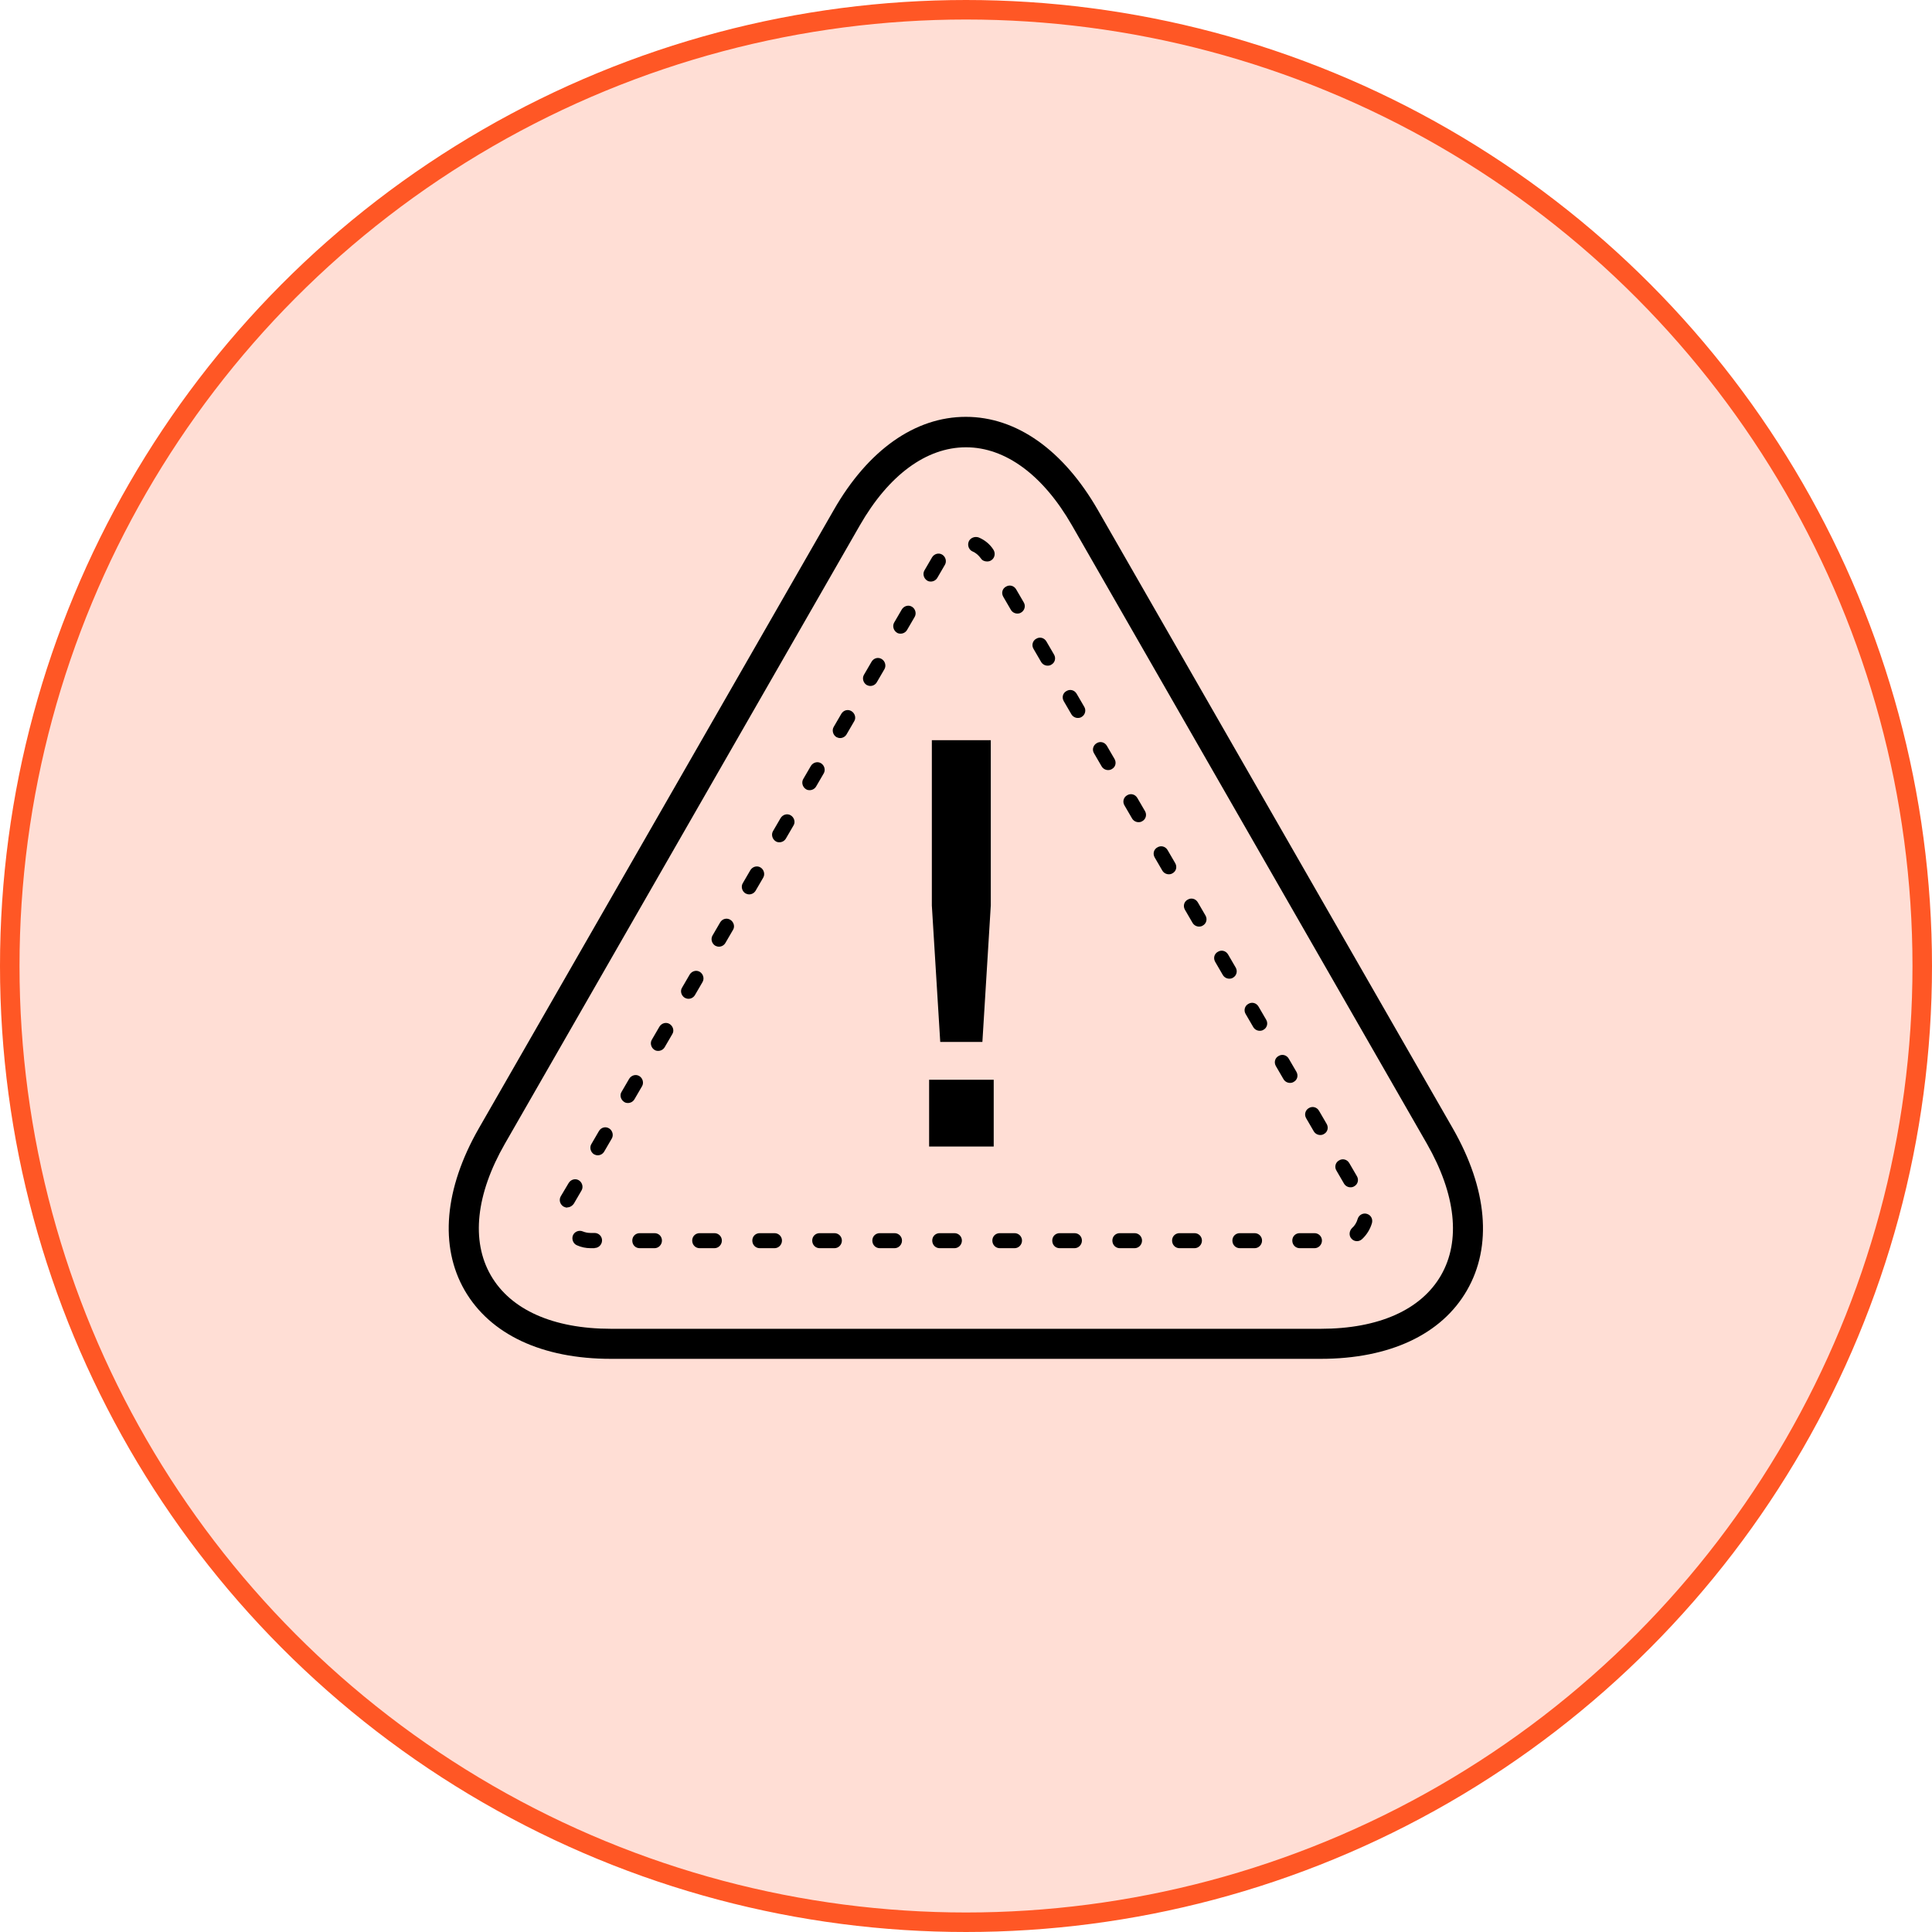 <?xml version="1.0" encoding="UTF-8"?>
<svg id="Layer_1" data-name="Layer 1" xmlns="http://www.w3.org/2000/svg" viewBox="0 0 99 99">
  <defs>
    <style>
      .cls-1 {
        fill: #ffded5;
      }

      .cls-2 {
        fill: none;
        stroke: #ff5725;
      }
    </style>
  </defs>
  <path class="cls-1" d="M49.5,98.5c27.06,0,49-21.94,49-49S76.56.5,49.5.5.5,22.44.5,49.5s21.94,49,49,49"/>
  <circle class="cls-2" cx="49.5" cy="49.5" r="49"/>
  <path d="M67.68,69.63H31.31c-3.54,0-6.19-1.25-7.5-3.51-1.3-2.26-1.04-5.21.72-8.29l18.19-31.69c1.76-3.08,4.17-4.78,6.77-4.78s5,1.7,6.77,4.78l18.19,31.69c1.76,3.08,2.03,6.02.72,8.29-1.3,2.26-3.96,3.51-7.5,3.51h0ZM49.5,22.92c-2.03,0-3.96,1.42-5.44,4l-18.19,31.69c-1.48,2.58-1.74,4.97-.72,6.74,1.02,1.77,3.2,2.74,6.16,2.74h36.37c2.96,0,5.14-.97,6.16-2.74,1.02-1.77.76-4.15-.72-6.74l-18.19-31.69c-1.48-2.58-3.41-4-5.43-4"/>
  <path d="M67.36,63.96h-.76c-.21,0-.38-.17-.38-.39s.17-.38.38-.38h.76c.21,0,.38.17.38.38s-.17.39-.38.39M64.29,63.96h-.76c-.21,0-.38-.17-.38-.39s.17-.38.38-.38h.76c.21,0,.38.17.38.38s-.17.39-.38.39M61.21,63.96h-.77c-.21,0-.38-.17-.38-.39s.17-.38.38-.38h.77c.21,0,.38.17.38.38s-.17.39-.38.39M58.14,63.96h-.76c-.21,0-.38-.17-.38-.39s.17-.38.38-.38h.76c.21,0,.38.17.38.38s-.17.39-.38.39M55.06,63.96h-.76c-.22,0-.38-.17-.38-.39s.17-.38.38-.38h.76c.22,0,.38.17.38.38s-.17.39-.38.39M51.99,63.96h-.76c-.21,0-.38-.17-.38-.39s.17-.38.38-.38h.76c.21,0,.38.17.38.38s-.17.39-.38.39M48.91,63.96h-.76c-.21,0-.38-.17-.38-.39s.17-.38.38-.38h.76c.21,0,.38.17.38.38s-.17.39-.38.39M45.84,63.96h-.76c-.21,0-.38-.17-.38-.39s.17-.38.38-.38h.76c.21,0,.38.17.38.38s-.17.39-.38.39M42.76,63.96h-.76c-.21,0-.38-.17-.38-.39s.17-.38.38-.38h.76c.21,0,.38.17.38.38s-.17.39-.38.39M39.69,63.96h-.76c-.21,0-.38-.17-.38-.39s.17-.38.38-.38h.76c.21,0,.38.17.38.38s-.17.39-.38.39M36.61,63.96h-.76c-.21,0-.38-.17-.38-.39s.17-.38.38-.38h.76c.21,0,.38.17.38.38s-.17.39-.38.39M33.54,63.96h-.76c-.22,0-.38-.17-.38-.39s.17-.38.38-.38h.76c.22,0,.38.17.38.38s-.17.39-.38.39M30.47,63.96h-.2c-.25,0-.49-.05-.71-.15-.19-.08-.28-.32-.2-.51.08-.19.31-.28.5-.2.12.05.26.08.41.08h.2c.21,0,.38.17.38.38s-.17.39-.38.39M69.54,63.6c-.11,0-.21-.04-.28-.12-.15-.15-.13-.4.02-.55.14-.12.24-.29.29-.47.06-.2.27-.32.47-.26.21.06.32.27.26.48-.09.31-.27.6-.51.82-.08.07-.17.1-.26.1h0ZM29.06,61.88c-.06,0-.12-.02-.18-.05-.18-.11-.25-.33-.15-.52l.41-.69c.11-.18.34-.25.52-.14.18.11.24.35.14.52l-.39.67c-.08.12-.21.2-.34.2M69.2,60.84c-.13,0-.26-.07-.33-.19l-.39-.67c-.11-.18-.05-.42.14-.52.18-.11.41-.05.52.14l.39.67c.11.18.05.42-.14.52-.06.04-.13.05-.19.05M30.63,59.2c-.07,0-.13-.02-.19-.05-.18-.11-.24-.35-.14-.52l.39-.67c.11-.19.34-.25.52-.14.18.11.24.35.14.52l-.39.67c-.07.12-.2.19-.33.19M67.65,58.16c-.13,0-.26-.07-.33-.19l-.39-.67c-.11-.19-.04-.42.14-.52.18-.11.41-.05.52.14l.39.67c.11.19.05.42-.14.52-.06.04-.13.05-.19.05M32.18,56.52c-.07,0-.13-.01-.19-.05-.18-.11-.25-.35-.14-.52l.39-.67c.11-.18.34-.25.52-.14.18.11.24.35.14.52l-.39.67c-.07.12-.2.19-.33.19M66.1,55.49c-.13,0-.26-.07-.33-.19l-.39-.67c-.11-.19-.05-.42.14-.52.18-.11.41-.05.52.14l.39.67c.11.19.05.42-.14.52-.06.04-.13.05-.19.05M33.73,53.85c-.07,0-.13-.01-.19-.05-.18-.11-.24-.35-.14-.52l.39-.67c.11-.18.34-.25.52-.14.18.11.25.35.14.52l-.39.67c-.07.12-.2.19-.33.19M64.55,52.82c-.13,0-.26-.07-.33-.19l-.39-.67c-.11-.18-.05-.42.14-.52.18-.11.41-.05.52.14l.39.67c.11.18.05.42-.14.52-.06.04-.13.05-.19.05M35.28,51.18c-.07,0-.13-.02-.19-.05-.18-.11-.25-.35-.14-.52l.39-.67c.11-.18.34-.25.52-.14.18.11.24.35.14.52l-.39.67c-.07.12-.2.19-.33.19M62.99,50.15c-.13,0-.26-.07-.33-.19l-.39-.67c-.11-.19-.05-.42.14-.52.18-.11.41-.05.52.14l.39.67c.11.19.04.42-.14.52-.06.04-.13.05-.19.05M36.84,48.51c-.07,0-.13-.02-.19-.05-.18-.11-.24-.35-.14-.52l.39-.67c.11-.19.34-.25.52-.14.18.11.25.35.14.52l-.39.67c-.07.12-.2.19-.33.19M61.44,47.48c-.13,0-.26-.07-.33-.19l-.39-.67c-.11-.19-.05-.42.14-.52.18-.11.41-.05.52.14l.39.67c.11.18.05.42-.14.52-.06.04-.13.05-.19.05M38.39,45.83c-.07,0-.13-.02-.19-.05-.18-.11-.24-.35-.14-.52l.39-.67c.11-.18.34-.25.52-.14.18.11.24.35.14.52l-.39.67c-.07.12-.2.19-.33.19M59.89,44.8c-.13,0-.26-.07-.33-.19l-.39-.67c-.11-.19-.05-.42.14-.52.18-.11.41-.05.52.14l.39.67c.11.19.05.42-.14.52-.06.04-.13.05-.19.05M39.94,43.16c-.07,0-.13-.01-.19-.05-.18-.11-.24-.35-.14-.52l.39-.67c.11-.18.34-.25.52-.14.18.11.25.35.14.52l-.39.67c-.07.12-.2.19-.33.19M58.34,42.13c-.13,0-.26-.07-.33-.19l-.39-.67c-.11-.18-.05-.42.14-.52.18-.11.41-.05.52.14l.39.67c.11.18.05.42-.14.52-.06.04-.13.05-.19.05M41.49,40.49c-.07,0-.13-.01-.19-.05-.18-.11-.24-.35-.14-.52l.39-.67c.11-.18.34-.25.52-.14.18.11.24.35.14.52l-.39.67c-.07.12-.2.19-.33.19M56.78,39.46c-.13,0-.26-.07-.33-.19l-.39-.67c-.11-.18-.05-.41.14-.52.18-.11.41-.05.52.14l.39.67c.11.19.05.42-.14.52-.06.04-.13.05-.19.05M43.05,37.82c-.07,0-.13-.02-.19-.05-.18-.11-.24-.35-.14-.52l.39-.67c.11-.19.34-.25.52-.14.18.11.25.35.14.52l-.39.67c-.07.12-.2.19-.33.19M55.23,36.79c-.13,0-.26-.07-.33-.19l-.39-.67c-.11-.19-.05-.42.14-.52.18-.11.41-.05.52.14l.39.67c.11.18.04.42-.14.52-.06.04-.13.05-.19.05M44.6,35.15c-.07,0-.13-.02-.19-.05-.18-.11-.24-.35-.14-.52l.39-.67c.11-.19.34-.25.52-.14.18.11.24.35.14.52l-.39.67c-.07.12-.2.19-.33.19M53.68,34.11c-.13,0-.26-.07-.33-.19l-.39-.67c-.11-.18-.05-.42.14-.52.18-.11.41-.05.52.14l.39.67c.11.18.05.42-.14.52-.06.04-.13.05-.19.05M46.15,32.47c-.07,0-.13-.01-.19-.05-.18-.11-.24-.35-.14-.52l.39-.67c.11-.18.34-.25.52-.14.18.11.24.35.14.52l-.39.67c-.07.12-.2.19-.33.19M52.13,31.44c-.13,0-.26-.07-.33-.19l-.39-.67c-.11-.19-.05-.42.14-.52.18-.11.41-.05.52.14l.39.67c.11.18.04.42-.14.52-.06.04-.13.05-.19.05M47.7,29.8c-.07,0-.13-.01-.19-.05-.18-.11-.24-.35-.14-.52l.39-.67c.11-.18.34-.25.52-.14.18.11.24.35.14.52l-.39.67c-.07.12-.2.19-.33.19M50.57,28.77c-.12,0-.24-.05-.31-.16-.11-.15-.25-.28-.42-.35-.19-.08-.28-.31-.2-.51.08-.19.31-.28.51-.21.31.13.57.34.75.62.12.18.08.42-.09.54-.07.05-.14.07-.22.07h0Z"/>
  <path d="M47.61,55.33h3.31v3.42h-3.31v-3.42ZM47.75,46.4v-8.47h3.02v8.47l-.43,6.99h-2.16l-.43-6.99Z"/>
</svg>